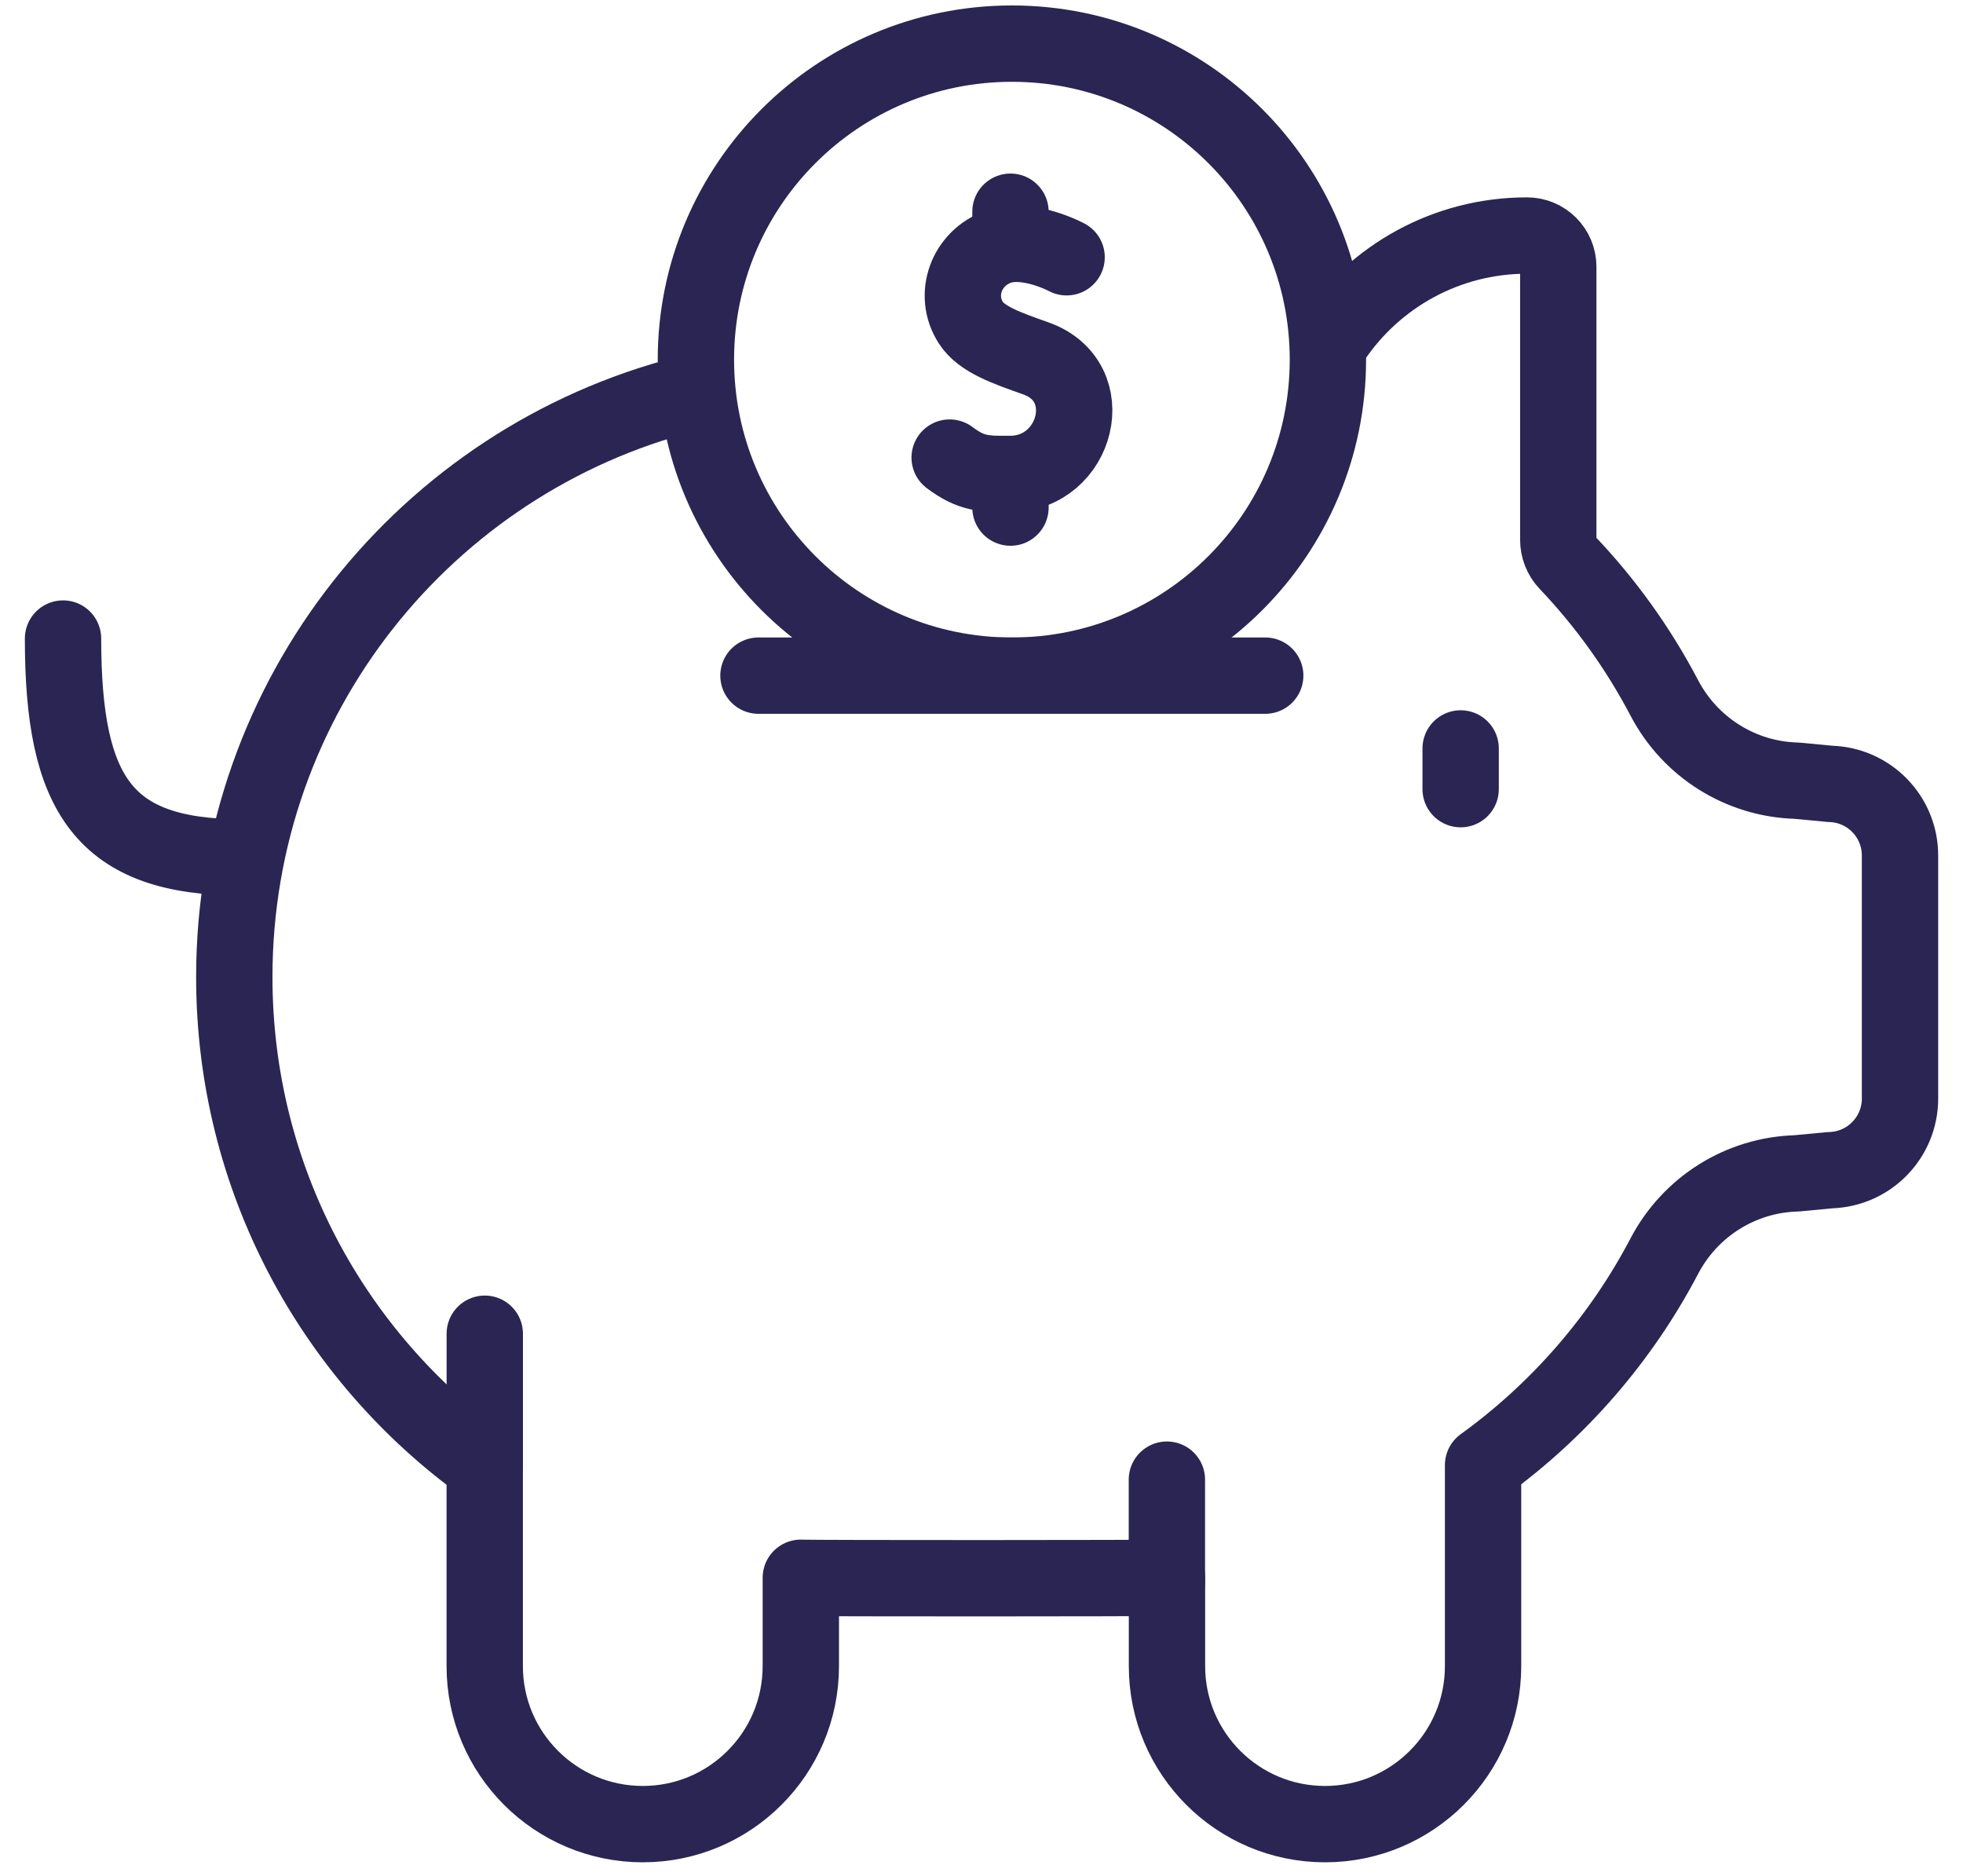 <svg width="45" height="43" viewBox="0 0 45 43" fill="none" xmlns="http://www.w3.org/2000/svg">
<path d="M15.733 9.032C9.775 10.557 5.371 15.962 5.371 22.395C5.371 27.008 7.635 31.091 11.112 33.595V38.191C11.112 40.191 12.734 41.813 14.735 41.813C16.736 41.813 18.358 40.191 18.358 38.191V36.166C18.625 36.181 26.48 36.18 26.752 36.164V38.191C26.752 40.191 28.374 41.813 30.375 41.813C32.375 41.813 33.998 40.191 33.998 38.191V33.584C35.727 32.334 37.155 30.695 38.153 28.793C38.747 27.659 39.905 26.931 41.185 26.896L41.958 26.823C42.847 26.799 43.556 26.072 43.556 25.182V19.609C43.556 18.72 42.847 17.992 41.958 17.968L41.185 17.895C39.905 17.86 38.747 17.132 38.153 15.998C37.556 14.86 36.805 13.816 35.927 12.893C35.794 12.753 35.722 12.565 35.722 12.371V6.116C35.722 5.72 35.401 5.399 35.005 5.399C33.154 5.399 31.522 6.336 30.557 7.761" stroke="#2A2552" stroke-width="1.75" stroke-miterlimit="10" stroke-linecap="round" stroke-linejoin="round"/>
<path d="M17.387 15.487H29.004" stroke="#2A2552" stroke-width="1.75" stroke-miterlimit="10" stroke-linecap="round" stroke-linejoin="round"/>
<path d="M1.445 14.637C1.445 18.224 2.378 19.653 5.543 19.653" stroke="#2A2552" stroke-width="1.75" stroke-miterlimit="10" stroke-linecap="round" stroke-linejoin="round"/>
<path d="M33.484 17.156V18.089" stroke="#2A2552" stroke-width="1.75" stroke-miterlimit="10" stroke-linecap="round" stroke-linejoin="round"/>
<path d="M11.113 33.596V30.572" stroke="#2A2552" stroke-width="1.75" stroke-miterlimit="10" stroke-linecap="round" stroke-linejoin="round"/>
<path d="M26.75 36.251V33.917" stroke="#2A2552" stroke-width="1.75" stroke-miterlimit="10" stroke-linecap="round" stroke-linejoin="round"/>
<path d="M24.451 5.897C24.451 5.897 23.555 5.416 22.884 5.656C22.153 5.916 21.844 6.762 22.258 7.4C22.506 7.781 23.074 7.977 23.743 8.214C25.24 8.743 24.687 10.854 23.164 10.864C22.569 10.868 22.269 10.865 21.77 10.489" stroke="#2A2552" stroke-width="1.75" stroke-miterlimit="10" stroke-linecap="round" stroke-linejoin="round"/>
<path d="M23.164 10.864V11.635" stroke="#2A2552" stroke-width="1.75" stroke-miterlimit="10" stroke-linecap="round" stroke-linejoin="round"/>
<path d="M23.164 4.853V5.334" stroke="#2A2552" stroke-width="1.75" stroke-miterlimit="10" stroke-linecap="round" stroke-linejoin="round"/>
<path d="M23.197 15.488C27.198 15.488 30.441 12.245 30.441 8.244C30.441 4.243 27.198 1 23.197 1C19.196 1 15.953 4.243 15.953 8.244C15.953 12.245 19.196 15.488 23.197 15.488Z" stroke="#2A2552" stroke-width="1.75" stroke-miterlimit="10" stroke-linecap="round" stroke-linejoin="round"/>
</svg>
